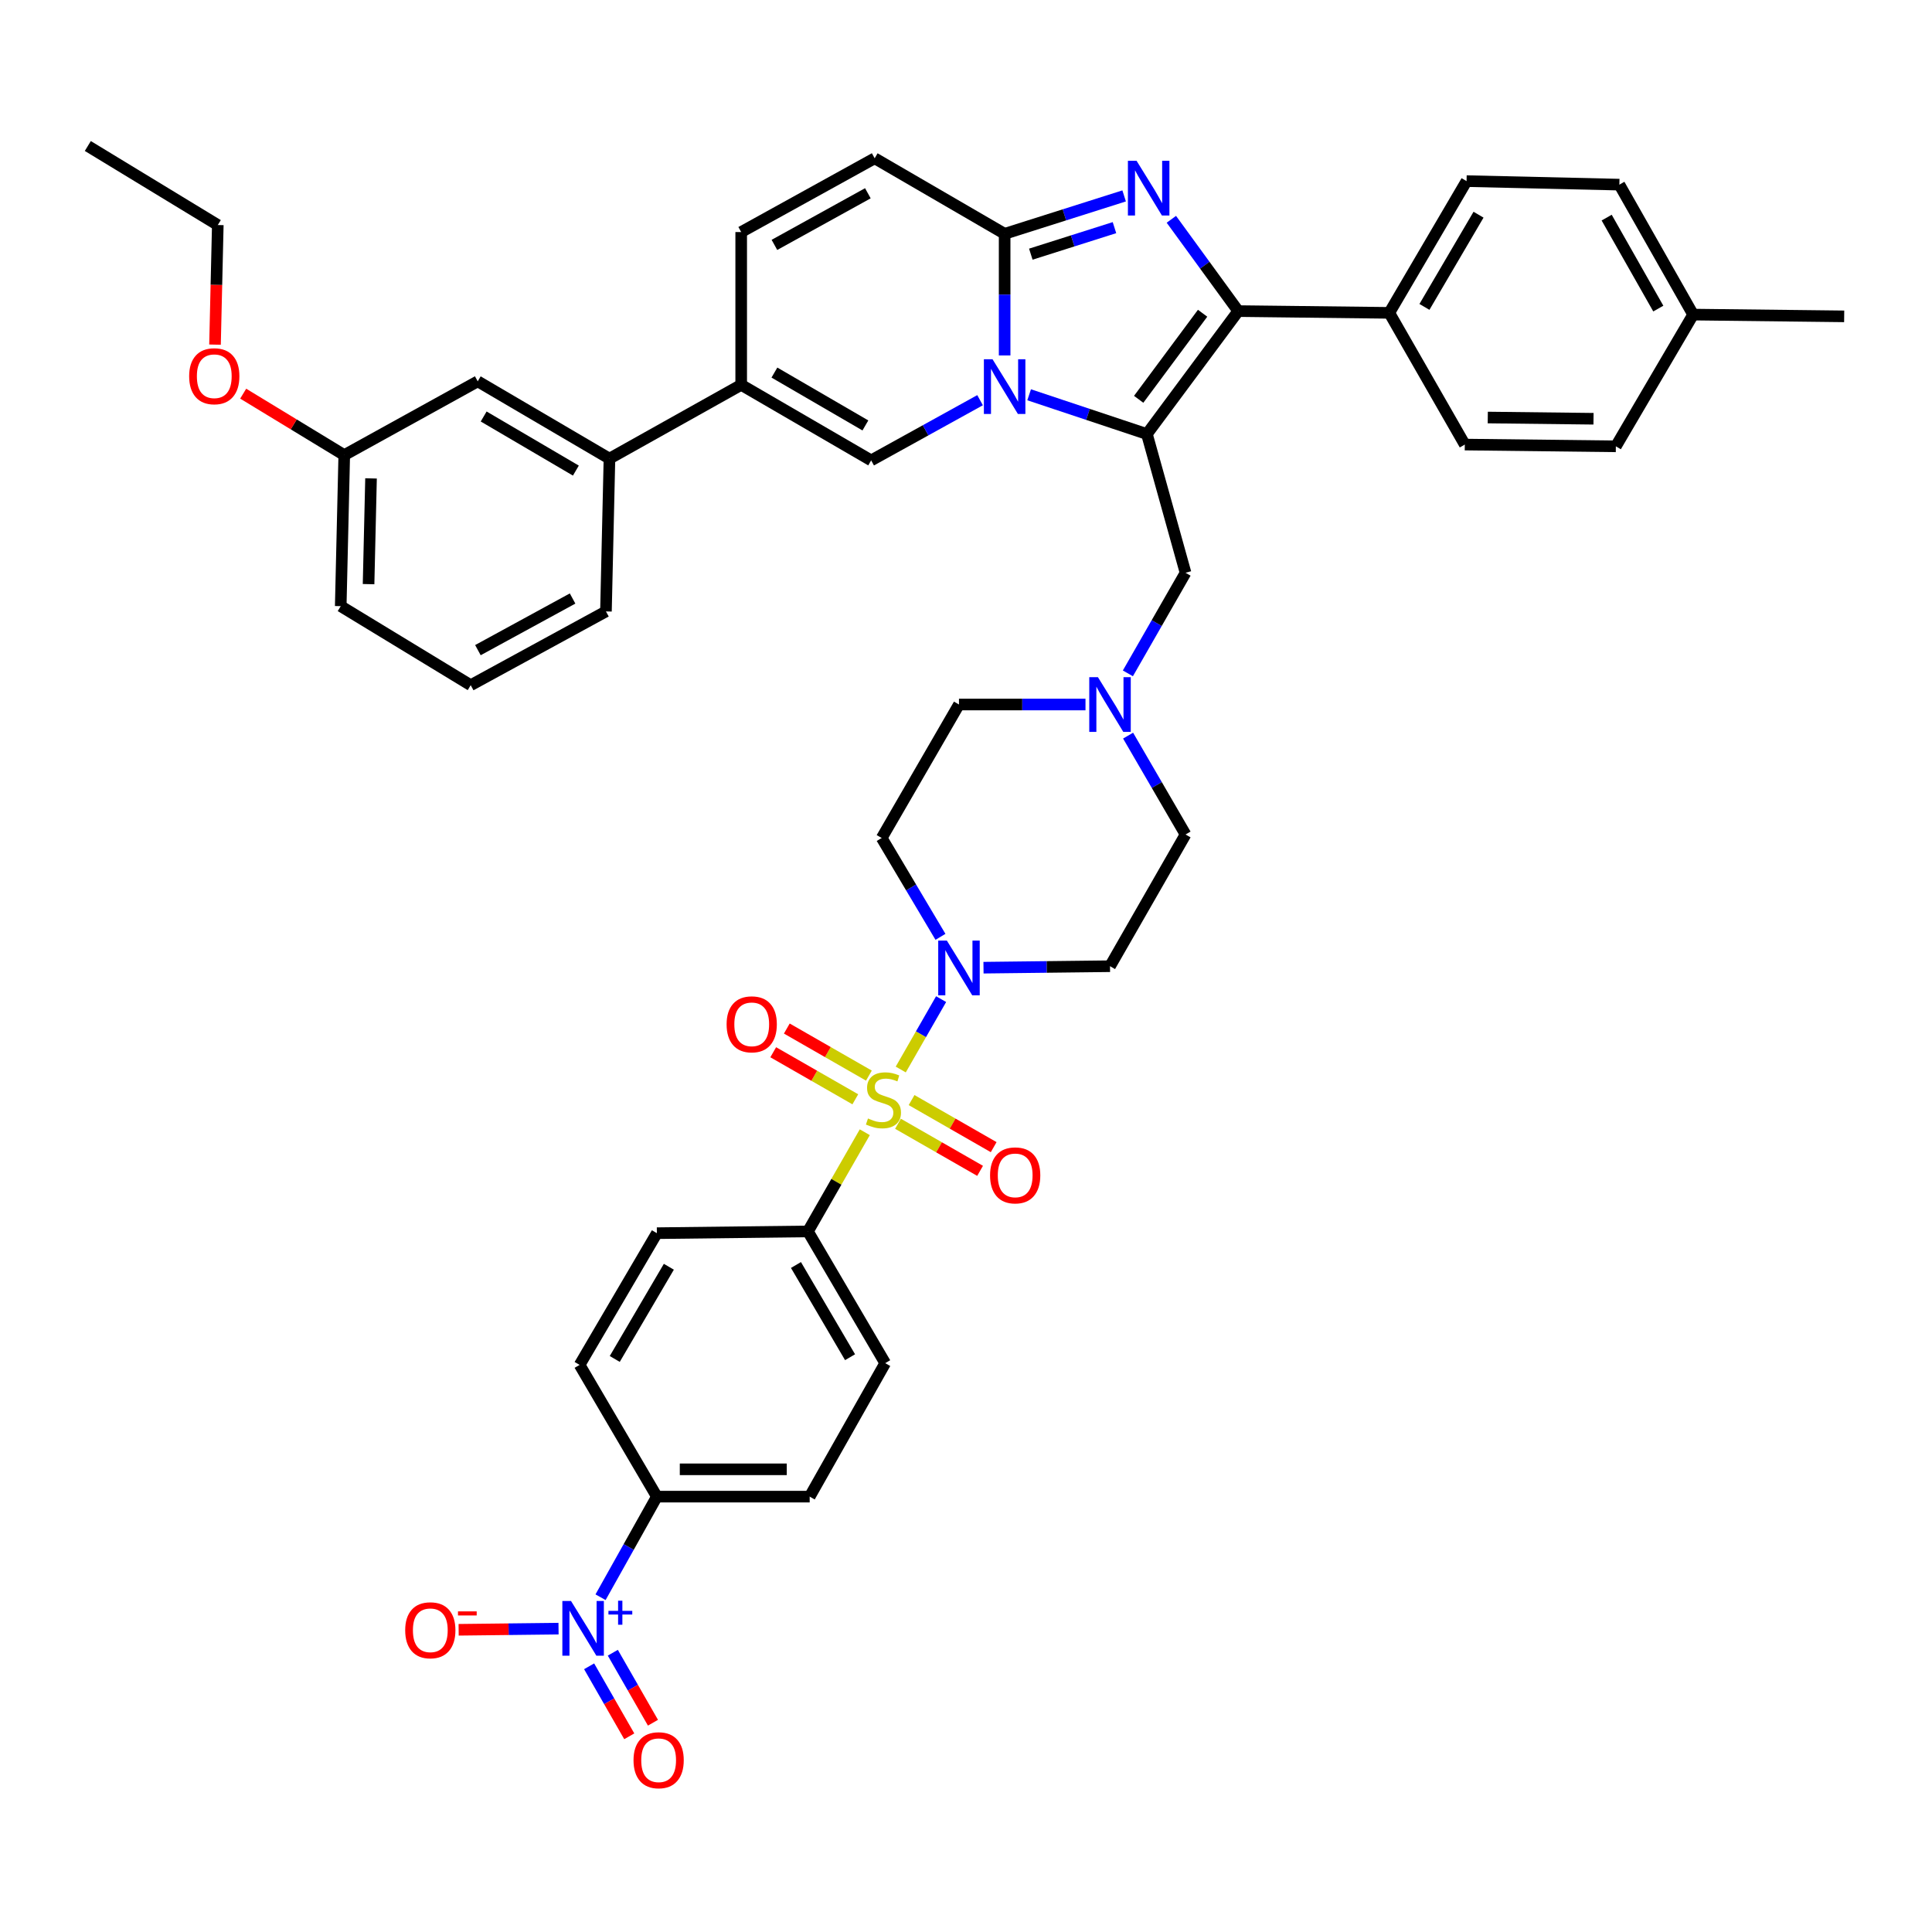 <?xml version='1.0' encoding='iso-8859-1'?>
<svg version='1.1' baseProfile='full'
              xmlns='http://www.w3.org/2000/svg'
                      xmlns:rdkit='http://www.rdkit.org/xml'
                      xmlns:xlink='http://www.w3.org/1999/xlink'
                  xml:space='preserve'
width='1000px' height='1000px' viewBox='0 0 1000 1000'>
<!-- END OF HEADER -->
<rect style='opacity:1.0;fill:#FFFFFF;stroke:none' width='1000' height='1000' x='0' y='0'> </rect>
<path class='bond-0' d='M 583.9,380.759 L 598.767,406.344' style='fill:none;fill-rule:evenodd;stroke:#0000FF;stroke-width:6px;stroke-linecap:butt;stroke-linejoin:miter;stroke-opacity:1' />
<path class='bond-0' d='M 598.767,406.344 L 613.634,431.93' style='fill:none;fill-rule:evenodd;stroke:#000000;stroke-width:6px;stroke-linecap:butt;stroke-linejoin:miter;stroke-opacity:1' />
<path class='bond-1' d='M 561.847,364.654 L 529.105,364.654' style='fill:none;fill-rule:evenodd;stroke:#0000FF;stroke-width:6px;stroke-linecap:butt;stroke-linejoin:miter;stroke-opacity:1' />
<path class='bond-1' d='M 529.105,364.654 L 496.363,364.654' style='fill:none;fill-rule:evenodd;stroke:#000000;stroke-width:6px;stroke-linecap:butt;stroke-linejoin:miter;stroke-opacity:1' />
<path class='bond-2' d='M 583.787,348.529 L 598.711,322.502' style='fill:none;fill-rule:evenodd;stroke:#0000FF;stroke-width:6px;stroke-linecap:butt;stroke-linejoin:miter;stroke-opacity:1' />
<path class='bond-2' d='M 598.711,322.502 L 613.634,296.475' style='fill:none;fill-rule:evenodd;stroke:#000000;stroke-width:6px;stroke-linecap:butt;stroke-linejoin:miter;stroke-opacity:1' />
<path class='bond-3' d='M 486.782,484.903 L 471.574,459.324' style='fill:none;fill-rule:evenodd;stroke:#0000FF;stroke-width:6px;stroke-linecap:butt;stroke-linejoin:miter;stroke-opacity:1' />
<path class='bond-3' d='M 471.574,459.324 L 456.367,433.744' style='fill:none;fill-rule:evenodd;stroke:#000000;stroke-width:6px;stroke-linecap:butt;stroke-linejoin:miter;stroke-opacity:1' />
<path class='bond-4' d='M 509.058,500.872 L 541.8,500.49' style='fill:none;fill-rule:evenodd;stroke:#0000FF;stroke-width:6px;stroke-linecap:butt;stroke-linejoin:miter;stroke-opacity:1' />
<path class='bond-4' d='M 541.8,500.49 L 574.541,500.109' style='fill:none;fill-rule:evenodd;stroke:#000000;stroke-width:6px;stroke-linecap:butt;stroke-linejoin:miter;stroke-opacity:1' />
<path class='bond-5' d='M 487.118,517.145 L 476.672,535.362' style='fill:none;fill-rule:evenodd;stroke:#0000FF;stroke-width:6px;stroke-linecap:butt;stroke-linejoin:miter;stroke-opacity:1' />
<path class='bond-5' d='M 476.672,535.362 L 466.227,553.579' style='fill:none;fill-rule:evenodd;stroke:#CCCC00;stroke-width:6px;stroke-linecap:butt;stroke-linejoin:miter;stroke-opacity:1' />
<path class='bond-6' d='M 613.634,431.93 L 574.541,500.109' style='fill:none;fill-rule:evenodd;stroke:#000000;stroke-width:6px;stroke-linecap:butt;stroke-linejoin:miter;stroke-opacity:1' />
<path class='bond-7' d='M 496.363,364.654 L 456.367,433.744' style='fill:none;fill-rule:evenodd;stroke:#000000;stroke-width:6px;stroke-linecap:butt;stroke-linejoin:miter;stroke-opacity:1' />
<path class='bond-8' d='M 613.634,296.475 L 593.636,224.659' style='fill:none;fill-rule:evenodd;stroke:#000000;stroke-width:6px;stroke-linecap:butt;stroke-linejoin:miter;stroke-opacity:1' />
<path class='bond-9' d='M 447.614,586.044 L 432.899,611.711' style='fill:none;fill-rule:evenodd;stroke:#CCCC00;stroke-width:6px;stroke-linecap:butt;stroke-linejoin:miter;stroke-opacity:1' />
<path class='bond-9' d='M 432.899,611.711 L 418.185,637.378' style='fill:none;fill-rule:evenodd;stroke:#000000;stroke-width:6px;stroke-linecap:butt;stroke-linejoin:miter;stroke-opacity:1' />
<path class='bond-10' d='M 449.742,556.733 L 428.498,544.552' style='fill:none;fill-rule:evenodd;stroke:#CCCC00;stroke-width:6px;stroke-linecap:butt;stroke-linejoin:miter;stroke-opacity:1' />
<path class='bond-10' d='M 428.498,544.552 L 407.254,532.371' style='fill:none;fill-rule:evenodd;stroke:#FF0000;stroke-width:6px;stroke-linecap:butt;stroke-linejoin:miter;stroke-opacity:1' />
<path class='bond-10' d='M 442.709,568.999 L 421.465,556.818' style='fill:none;fill-rule:evenodd;stroke:#CCCC00;stroke-width:6px;stroke-linecap:butt;stroke-linejoin:miter;stroke-opacity:1' />
<path class='bond-10' d='M 421.465,556.818 L 400.221,544.637' style='fill:none;fill-rule:evenodd;stroke:#FF0000;stroke-width:6px;stroke-linecap:butt;stroke-linejoin:miter;stroke-opacity:1' />
<path class='bond-11' d='M 464.799,581.664 L 486.047,593.846' style='fill:none;fill-rule:evenodd;stroke:#CCCC00;stroke-width:6px;stroke-linecap:butt;stroke-linejoin:miter;stroke-opacity:1' />
<path class='bond-11' d='M 486.047,593.846 L 507.294,606.028' style='fill:none;fill-rule:evenodd;stroke:#FF0000;stroke-width:6px;stroke-linecap:butt;stroke-linejoin:miter;stroke-opacity:1' />
<path class='bond-11' d='M 471.831,569.399 L 493.079,581.58' style='fill:none;fill-rule:evenodd;stroke:#CCCC00;stroke-width:6px;stroke-linecap:butt;stroke-linejoin:miter;stroke-opacity:1' />
<path class='bond-11' d='M 493.079,581.58 L 514.327,593.762' style='fill:none;fill-rule:evenodd;stroke:#FF0000;stroke-width:6px;stroke-linecap:butt;stroke-linejoin:miter;stroke-opacity:1' />
<path class='bond-12' d='M 310.841,826.721 L 325.42,800.688' style='fill:none;fill-rule:evenodd;stroke:#0000FF;stroke-width:6px;stroke-linecap:butt;stroke-linejoin:miter;stroke-opacity:1' />
<path class='bond-12' d='M 325.42,800.688 L 339.999,774.655' style='fill:none;fill-rule:evenodd;stroke:#000000;stroke-width:6px;stroke-linecap:butt;stroke-linejoin:miter;stroke-opacity:1' />
<path class='bond-13' d='M 289.1,842.981 L 263.244,843.279' style='fill:none;fill-rule:evenodd;stroke:#0000FF;stroke-width:6px;stroke-linecap:butt;stroke-linejoin:miter;stroke-opacity:1' />
<path class='bond-13' d='M 263.244,843.279 L 237.387,843.577' style='fill:none;fill-rule:evenodd;stroke:#FF0000;stroke-width:6px;stroke-linecap:butt;stroke-linejoin:miter;stroke-opacity:1' />
<path class='bond-14' d='M 304.93,862.475 L 315.318,880.593' style='fill:none;fill-rule:evenodd;stroke:#0000FF;stroke-width:6px;stroke-linecap:butt;stroke-linejoin:miter;stroke-opacity:1' />
<path class='bond-14' d='M 315.318,880.593 L 325.707,898.71' style='fill:none;fill-rule:evenodd;stroke:#FF0000;stroke-width:6px;stroke-linecap:butt;stroke-linejoin:miter;stroke-opacity:1' />
<path class='bond-14' d='M 317.196,855.443 L 327.584,873.56' style='fill:none;fill-rule:evenodd;stroke:#0000FF;stroke-width:6px;stroke-linecap:butt;stroke-linejoin:miter;stroke-opacity:1' />
<path class='bond-14' d='M 327.584,873.56 L 337.972,891.677' style='fill:none;fill-rule:evenodd;stroke:#FF0000;stroke-width:6px;stroke-linecap:butt;stroke-linejoin:miter;stroke-opacity:1' />
<path class='bond-15' d='M 452.73,81.931 L 383.64,120.113' style='fill:none;fill-rule:evenodd;stroke:#000000;stroke-width:6px;stroke-linecap:butt;stroke-linejoin:miter;stroke-opacity:1' />
<path class='bond-15' d='M 449.205,100.033 L 400.842,126.76' style='fill:none;fill-rule:evenodd;stroke:#000000;stroke-width:6px;stroke-linecap:butt;stroke-linejoin:miter;stroke-opacity:1' />
<path class='bond-16' d='M 452.73,81.931 L 519.998,121.024' style='fill:none;fill-rule:evenodd;stroke:#000000;stroke-width:6px;stroke-linecap:butt;stroke-linejoin:miter;stroke-opacity:1' />
<path class='bond-17' d='M 383.64,120.113 L 383.64,199.202' style='fill:none;fill-rule:evenodd;stroke:#000000;stroke-width:6px;stroke-linecap:butt;stroke-linejoin:miter;stroke-opacity:1' />
<path class='bond-18' d='M 383.64,199.202 L 315.453,237.384' style='fill:none;fill-rule:evenodd;stroke:#000000;stroke-width:6px;stroke-linecap:butt;stroke-linejoin:miter;stroke-opacity:1' />
<path class='bond-19' d='M 383.64,199.202 L 450.908,238.295' style='fill:none;fill-rule:evenodd;stroke:#000000;stroke-width:6px;stroke-linecap:butt;stroke-linejoin:miter;stroke-opacity:1' />
<path class='bond-19' d='M 400.834,192.842 L 447.922,220.207' style='fill:none;fill-rule:evenodd;stroke:#000000;stroke-width:6px;stroke-linecap:butt;stroke-linejoin:miter;stroke-opacity:1' />
<path class='bond-20' d='M 450.908,238.295 L 479.096,222.717' style='fill:none;fill-rule:evenodd;stroke:#000000;stroke-width:6px;stroke-linecap:butt;stroke-linejoin:miter;stroke-opacity:1' />
<path class='bond-20' d='M 479.096,222.717 L 507.285,207.139' style='fill:none;fill-rule:evenodd;stroke:#0000FF;stroke-width:6px;stroke-linecap:butt;stroke-linejoin:miter;stroke-opacity:1' />
<path class='bond-21' d='M 581.852,101.407 L 550.925,111.215' style='fill:none;fill-rule:evenodd;stroke:#0000FF;stroke-width:6px;stroke-linecap:butt;stroke-linejoin:miter;stroke-opacity:1' />
<path class='bond-21' d='M 550.925,111.215 L 519.998,121.024' style='fill:none;fill-rule:evenodd;stroke:#000000;stroke-width:6px;stroke-linecap:butt;stroke-linejoin:miter;stroke-opacity:1' />
<path class='bond-21' d='M 576.848,117.827 L 555.199,124.692' style='fill:none;fill-rule:evenodd;stroke:#0000FF;stroke-width:6px;stroke-linecap:butt;stroke-linejoin:miter;stroke-opacity:1' />
<path class='bond-21' d='M 555.199,124.692 L 533.55,131.558' style='fill:none;fill-rule:evenodd;stroke:#000000;stroke-width:6px;stroke-linecap:butt;stroke-linejoin:miter;stroke-opacity:1' />
<path class='bond-22' d='M 606.296,113.509 L 623.601,137.265' style='fill:none;fill-rule:evenodd;stroke:#0000FF;stroke-width:6px;stroke-linecap:butt;stroke-linejoin:miter;stroke-opacity:1' />
<path class='bond-22' d='M 623.601,137.265 L 640.906,161.02' style='fill:none;fill-rule:evenodd;stroke:#000000;stroke-width:6px;stroke-linecap:butt;stroke-linejoin:miter;stroke-opacity:1' />
<path class='bond-23' d='M 519.998,121.024 L 519.998,152.5' style='fill:none;fill-rule:evenodd;stroke:#000000;stroke-width:6px;stroke-linecap:butt;stroke-linejoin:miter;stroke-opacity:1' />
<path class='bond-23' d='M 519.998,152.5 L 519.998,183.976' style='fill:none;fill-rule:evenodd;stroke:#0000FF;stroke-width:6px;stroke-linecap:butt;stroke-linejoin:miter;stroke-opacity:1' />
<path class='bond-24' d='M 532.679,204.34 L 563.157,214.499' style='fill:none;fill-rule:evenodd;stroke:#0000FF;stroke-width:6px;stroke-linecap:butt;stroke-linejoin:miter;stroke-opacity:1' />
<path class='bond-24' d='M 563.157,214.499 L 593.636,224.659' style='fill:none;fill-rule:evenodd;stroke:#000000;stroke-width:6px;stroke-linecap:butt;stroke-linejoin:miter;stroke-opacity:1' />
<path class='bond-25' d='M 593.636,224.659 L 640.906,161.02' style='fill:none;fill-rule:evenodd;stroke:#000000;stroke-width:6px;stroke-linecap:butt;stroke-linejoin:miter;stroke-opacity:1' />
<path class='bond-25' d='M 589.377,206.683 L 622.466,162.135' style='fill:none;fill-rule:evenodd;stroke:#000000;stroke-width:6px;stroke-linecap:butt;stroke-linejoin:miter;stroke-opacity:1' />
<path class='bond-26' d='M 640.906,161.02 L 719.092,161.931' style='fill:none;fill-rule:evenodd;stroke:#000000;stroke-width:6px;stroke-linecap:butt;stroke-linejoin:miter;stroke-opacity:1' />
<path class='bond-27' d='M 315.453,237.384 L 247.274,197.38' style='fill:none;fill-rule:evenodd;stroke:#000000;stroke-width:6px;stroke-linecap:butt;stroke-linejoin:miter;stroke-opacity:1' />
<path class='bond-27' d='M 298.071,243.578 L 250.346,215.575' style='fill:none;fill-rule:evenodd;stroke:#000000;stroke-width:6px;stroke-linecap:butt;stroke-linejoin:miter;stroke-opacity:1' />
<path class='bond-28' d='M 315.453,237.384 L 313.639,316.473' style='fill:none;fill-rule:evenodd;stroke:#000000;stroke-width:6px;stroke-linecap:butt;stroke-linejoin:miter;stroke-opacity:1' />
<path class='bond-29' d='M 719.092,161.931 L 759.088,93.744' style='fill:none;fill-rule:evenodd;stroke:#000000;stroke-width:6px;stroke-linecap:butt;stroke-linejoin:miter;stroke-opacity:1' />
<path class='bond-29' d='M 737.287,158.857 L 765.284,111.126' style='fill:none;fill-rule:evenodd;stroke:#000000;stroke-width:6px;stroke-linecap:butt;stroke-linejoin:miter;stroke-opacity:1' />
<path class='bond-30' d='M 719.092,161.931 L 758.177,230.11' style='fill:none;fill-rule:evenodd;stroke:#000000;stroke-width:6px;stroke-linecap:butt;stroke-linejoin:miter;stroke-opacity:1' />
<path class='bond-31' d='M 759.088,93.744 L 838.178,95.567' style='fill:none;fill-rule:evenodd;stroke:#000000;stroke-width:6px;stroke-linecap:butt;stroke-linejoin:miter;stroke-opacity:1' />
<path class='bond-32' d='M 758.177,230.11 L 836.363,231.021' style='fill:none;fill-rule:evenodd;stroke:#000000;stroke-width:6px;stroke-linecap:butt;stroke-linejoin:miter;stroke-opacity:1' />
<path class='bond-32' d='M 770.07,216.109 L 824.8,216.747' style='fill:none;fill-rule:evenodd;stroke:#000000;stroke-width:6px;stroke-linecap:butt;stroke-linejoin:miter;stroke-opacity:1' />
<path class='bond-33' d='M 838.178,95.567 L 876.359,162.835' style='fill:none;fill-rule:evenodd;stroke:#000000;stroke-width:6px;stroke-linecap:butt;stroke-linejoin:miter;stroke-opacity:1' />
<path class='bond-33' d='M 831.609,112.636 L 858.336,159.724' style='fill:none;fill-rule:evenodd;stroke:#000000;stroke-width:6px;stroke-linecap:butt;stroke-linejoin:miter;stroke-opacity:1' />
<path class='bond-34' d='M 836.363,231.021 L 876.359,162.835' style='fill:none;fill-rule:evenodd;stroke:#000000;stroke-width:6px;stroke-linecap:butt;stroke-linejoin:miter;stroke-opacity:1' />
<path class='bond-35' d='M 876.359,162.835 L 954.545,163.746' style='fill:none;fill-rule:evenodd;stroke:#000000;stroke-width:6px;stroke-linecap:butt;stroke-linejoin:miter;stroke-opacity:1' />
<path class='bond-36' d='M 247.274,197.38 L 178.184,235.561' style='fill:none;fill-rule:evenodd;stroke:#000000;stroke-width:6px;stroke-linecap:butt;stroke-linejoin:miter;stroke-opacity:1' />
<path class='bond-37' d='M 313.639,316.473 L 243.637,354.655' style='fill:none;fill-rule:evenodd;stroke:#000000;stroke-width:6px;stroke-linecap:butt;stroke-linejoin:miter;stroke-opacity:1' />
<path class='bond-37' d='M 296.368,309.788 L 247.367,336.515' style='fill:none;fill-rule:evenodd;stroke:#000000;stroke-width:6px;stroke-linecap:butt;stroke-linejoin:miter;stroke-opacity:1' />
<path class='bond-38' d='M 178.184,235.561 L 176.361,313.747' style='fill:none;fill-rule:evenodd;stroke:#000000;stroke-width:6px;stroke-linecap:butt;stroke-linejoin:miter;stroke-opacity:1' />
<path class='bond-38' d='M 192.045,247.619 L 190.77,302.349' style='fill:none;fill-rule:evenodd;stroke:#000000;stroke-width:6px;stroke-linecap:butt;stroke-linejoin:miter;stroke-opacity:1' />
<path class='bond-39' d='M 178.184,235.561 L 152.03,219.659' style='fill:none;fill-rule:evenodd;stroke:#000000;stroke-width:6px;stroke-linecap:butt;stroke-linejoin:miter;stroke-opacity:1' />
<path class='bond-39' d='M 152.03,219.659 L 125.876,203.756' style='fill:none;fill-rule:evenodd;stroke:#FF0000;stroke-width:6px;stroke-linecap:butt;stroke-linejoin:miter;stroke-opacity:1' />
<path class='bond-40' d='M 243.637,354.655 L 176.361,313.747' style='fill:none;fill-rule:evenodd;stroke:#000000;stroke-width:6px;stroke-linecap:butt;stroke-linejoin:miter;stroke-opacity:1' />
<path class='bond-41' d='M 111.287,178.379 L 112.009,147.427' style='fill:none;fill-rule:evenodd;stroke:#FF0000;stroke-width:6px;stroke-linecap:butt;stroke-linejoin:miter;stroke-opacity:1' />
<path class='bond-41' d='M 112.009,147.427 L 112.73,116.476' style='fill:none;fill-rule:evenodd;stroke:#000000;stroke-width:6px;stroke-linecap:butt;stroke-linejoin:miter;stroke-opacity:1' />
<path class='bond-42' d='M 112.73,116.476 L 45.455,75.568' style='fill:none;fill-rule:evenodd;stroke:#000000;stroke-width:6px;stroke-linecap:butt;stroke-linejoin:miter;stroke-opacity:1' />
<path class='bond-43' d='M 418.185,637.378 L 339.999,638.289' style='fill:none;fill-rule:evenodd;stroke:#000000;stroke-width:6px;stroke-linecap:butt;stroke-linejoin:miter;stroke-opacity:1' />
<path class='bond-44' d='M 418.185,637.378 L 458.181,705.565' style='fill:none;fill-rule:evenodd;stroke:#000000;stroke-width:6px;stroke-linecap:butt;stroke-linejoin:miter;stroke-opacity:1' />
<path class='bond-44' d='M 411.989,654.76 L 439.987,702.49' style='fill:none;fill-rule:evenodd;stroke:#000000;stroke-width:6px;stroke-linecap:butt;stroke-linejoin:miter;stroke-opacity:1' />
<path class='bond-45' d='M 339.999,774.655 L 419.088,774.655' style='fill:none;fill-rule:evenodd;stroke:#000000;stroke-width:6px;stroke-linecap:butt;stroke-linejoin:miter;stroke-opacity:1' />
<path class='bond-45' d='M 351.863,760.517 L 407.225,760.517' style='fill:none;fill-rule:evenodd;stroke:#000000;stroke-width:6px;stroke-linecap:butt;stroke-linejoin:miter;stroke-opacity:1' />
<path class='bond-46' d='M 339.999,774.655 L 300.003,706.468' style='fill:none;fill-rule:evenodd;stroke:#000000;stroke-width:6px;stroke-linecap:butt;stroke-linejoin:miter;stroke-opacity:1' />
<path class='bond-47' d='M 339.999,638.289 L 300.003,706.468' style='fill:none;fill-rule:evenodd;stroke:#000000;stroke-width:6px;stroke-linecap:butt;stroke-linejoin:miter;stroke-opacity:1' />
<path class='bond-47' d='M 346.195,655.67 L 318.197,703.395' style='fill:none;fill-rule:evenodd;stroke:#000000;stroke-width:6px;stroke-linecap:butt;stroke-linejoin:miter;stroke-opacity:1' />
<path class='bond-48' d='M 458.181,705.565 L 419.088,774.655' style='fill:none;fill-rule:evenodd;stroke:#000000;stroke-width:6px;stroke-linecap:butt;stroke-linejoin:miter;stroke-opacity:1' />
<path  class='atom-0' d='M 568.281 350.494
L 577.561 365.494
Q 578.481 366.974, 579.961 369.654
Q 581.441 372.334, 581.521 372.494
L 581.521 350.494
L 585.281 350.494
L 585.281 378.814
L 581.401 378.814
L 571.441 362.414
Q 570.281 360.494, 569.041 358.294
Q 567.841 356.094, 567.481 355.414
L 567.481 378.814
L 563.801 378.814
L 563.801 350.494
L 568.281 350.494
' fill='#0000FF'/>
<path  class='atom-1' d='M 490.103 486.86
L 499.383 501.86
Q 500.303 503.34, 501.783 506.02
Q 503.263 508.7, 503.343 508.86
L 503.343 486.86
L 507.103 486.86
L 507.103 515.18
L 503.223 515.18
L 493.263 498.78
Q 492.103 496.86, 490.863 494.66
Q 489.663 492.46, 489.303 491.78
L 489.303 515.18
L 485.623 515.18
L 485.623 486.86
L 490.103 486.86
' fill='#0000FF'/>
<path  class='atom-7' d='M 449.27 578.919
Q 449.59 579.039, 450.91 579.599
Q 452.23 580.159, 453.67 580.519
Q 455.15 580.839, 456.59 580.839
Q 459.27 580.839, 460.83 579.559
Q 462.39 578.239, 462.39 575.959
Q 462.39 574.399, 461.59 573.439
Q 460.83 572.479, 459.63 571.959
Q 458.43 571.439, 456.43 570.839
Q 453.91 570.079, 452.39 569.359
Q 450.91 568.639, 449.83 567.119
Q 448.79 565.599, 448.79 563.039
Q 448.79 559.479, 451.19 557.279
Q 453.63 555.079, 458.43 555.079
Q 461.71 555.079, 465.43 556.639
L 464.51 559.719
Q 461.11 558.319, 458.55 558.319
Q 455.79 558.319, 454.27 559.479
Q 452.75 560.599, 452.79 562.559
Q 452.79 564.079, 453.55 564.999
Q 454.35 565.919, 455.47 566.439
Q 456.63 566.959, 458.55 567.559
Q 461.11 568.359, 462.63 569.159
Q 464.15 569.959, 465.23 571.599
Q 466.35 573.199, 466.35 575.959
Q 466.35 579.879, 463.71 581.999
Q 461.11 584.079, 456.75 584.079
Q 454.23 584.079, 452.31 583.519
Q 450.43 582.999, 448.19 582.079
L 449.27 578.919
' fill='#CCCC00'/>
<path  class='atom-8' d='M 295.557 828.674
L 304.837 843.674
Q 305.757 845.154, 307.237 847.834
Q 308.717 850.514, 308.797 850.674
L 308.797 828.674
L 312.557 828.674
L 312.557 856.994
L 308.677 856.994
L 298.717 840.594
Q 297.557 838.674, 296.317 836.474
Q 295.117 834.274, 294.757 833.594
L 294.757 856.994
L 291.077 856.994
L 291.077 828.674
L 295.557 828.674
' fill='#0000FF'/>
<path  class='atom-8' d='M 314.933 833.779
L 319.923 833.779
L 319.923 828.526
L 322.14 828.526
L 322.14 833.779
L 327.262 833.779
L 327.262 835.68
L 322.14 835.68
L 322.14 840.96
L 319.923 840.96
L 319.923 835.68
L 314.933 835.68
L 314.933 833.779
' fill='#0000FF'/>
<path  class='atom-13' d='M 588.287 83.221
L 597.567 98.221
Q 598.487 99.701, 599.967 102.381
Q 601.447 105.061, 601.527 105.221
L 601.527 83.221
L 605.287 83.221
L 605.287 111.541
L 601.407 111.541
L 591.447 95.141
Q 590.287 93.221, 589.047 91.021
Q 587.847 88.821, 587.487 88.141
L 587.487 111.541
L 583.807 111.541
L 583.807 83.221
L 588.287 83.221
' fill='#0000FF'/>
<path  class='atom-15' d='M 513.738 185.953
L 523.018 200.953
Q 523.938 202.433, 525.418 205.113
Q 526.898 207.793, 526.978 207.953
L 526.978 185.953
L 530.738 185.953
L 530.738 214.273
L 526.858 214.273
L 516.898 197.873
Q 515.738 195.953, 514.498 193.753
Q 513.298 191.553, 512.938 190.873
L 512.938 214.273
L 509.258 214.273
L 509.258 185.953
L 513.738 185.953
' fill='#0000FF'/>
<path  class='atom-31' d='M 97.908 194.734
Q 97.908 187.934, 101.268 184.134
Q 104.628 180.334, 110.908 180.334
Q 117.188 180.334, 120.548 184.134
Q 123.908 187.934, 123.908 194.734
Q 123.908 201.614, 120.508 205.534
Q 117.108 209.414, 110.908 209.414
Q 104.668 209.414, 101.268 205.534
Q 97.908 201.654, 97.908 194.734
M 110.908 206.214
Q 115.228 206.214, 117.548 203.334
Q 119.908 200.414, 119.908 194.734
Q 119.908 189.174, 117.548 186.374
Q 115.228 183.534, 110.908 183.534
Q 106.588 183.534, 104.228 186.334
Q 101.908 189.134, 101.908 194.734
Q 101.908 200.454, 104.228 203.334
Q 106.588 206.214, 110.908 206.214
' fill='#FF0000'/>
<path  class='atom-36' d='M 376.091 530.186
Q 376.091 523.386, 379.451 519.586
Q 382.811 515.786, 389.091 515.786
Q 395.371 515.786, 398.731 519.586
Q 402.091 523.386, 402.091 530.186
Q 402.091 537.066, 398.691 540.986
Q 395.291 544.866, 389.091 544.866
Q 382.851 544.866, 379.451 540.986
Q 376.091 537.106, 376.091 530.186
M 389.091 541.666
Q 393.411 541.666, 395.731 538.786
Q 398.091 535.866, 398.091 530.186
Q 398.091 524.626, 395.731 521.826
Q 393.411 518.986, 389.091 518.986
Q 384.771 518.986, 382.411 521.786
Q 380.091 524.586, 380.091 530.186
Q 380.091 535.906, 382.411 538.786
Q 384.771 541.666, 389.091 541.666
' fill='#FF0000'/>
<path  class='atom-37' d='M 512.457 608.372
Q 512.457 601.572, 515.817 597.772
Q 519.177 593.972, 525.457 593.972
Q 531.737 593.972, 535.097 597.772
Q 538.457 601.572, 538.457 608.372
Q 538.457 615.252, 535.057 619.172
Q 531.657 623.052, 525.457 623.052
Q 519.217 623.052, 515.817 619.172
Q 512.457 615.292, 512.457 608.372
M 525.457 619.852
Q 529.777 619.852, 532.097 616.972
Q 534.457 614.052, 534.457 608.372
Q 534.457 602.812, 532.097 600.012
Q 529.777 597.172, 525.457 597.172
Q 521.137 597.172, 518.777 599.972
Q 516.457 602.772, 516.457 608.372
Q 516.457 614.092, 518.777 616.972
Q 521.137 619.852, 525.457 619.852
' fill='#FF0000'/>
<path  class='atom-38' d='M 209.728 843.825
Q 209.728 837.025, 213.088 833.225
Q 216.448 829.425, 222.728 829.425
Q 229.008 829.425, 232.368 833.225
Q 235.728 837.025, 235.728 843.825
Q 235.728 850.705, 232.328 854.625
Q 228.928 858.505, 222.728 858.505
Q 216.488 858.505, 213.088 854.625
Q 209.728 850.745, 209.728 843.825
M 222.728 855.305
Q 227.048 855.305, 229.368 852.425
Q 231.728 849.505, 231.728 843.825
Q 231.728 838.265, 229.368 835.465
Q 227.048 832.625, 222.728 832.625
Q 218.408 832.625, 216.048 835.425
Q 213.728 838.225, 213.728 843.825
Q 213.728 849.545, 216.048 852.425
Q 218.408 855.305, 222.728 855.305
' fill='#FF0000'/>
<path  class='atom-38' d='M 237.048 834.048
L 246.737 834.048
L 246.737 836.16
L 237.048 836.16
L 237.048 834.048
' fill='#FF0000'/>
<path  class='atom-39' d='M 327.91 911.093
Q 327.91 904.293, 331.27 900.493
Q 334.63 896.693, 340.91 896.693
Q 347.19 896.693, 350.55 900.493
Q 353.91 904.293, 353.91 911.093
Q 353.91 917.973, 350.51 921.893
Q 347.11 925.773, 340.91 925.773
Q 334.67 925.773, 331.27 921.893
Q 327.91 918.013, 327.91 911.093
M 340.91 922.573
Q 345.23 922.573, 347.55 919.693
Q 349.91 916.773, 349.91 911.093
Q 349.91 905.533, 347.55 902.733
Q 345.23 899.893, 340.91 899.893
Q 336.59 899.893, 334.23 902.693
Q 331.91 905.493, 331.91 911.093
Q 331.91 916.813, 334.23 919.693
Q 336.59 922.573, 340.91 922.573
' fill='#FF0000'/>
</svg>
